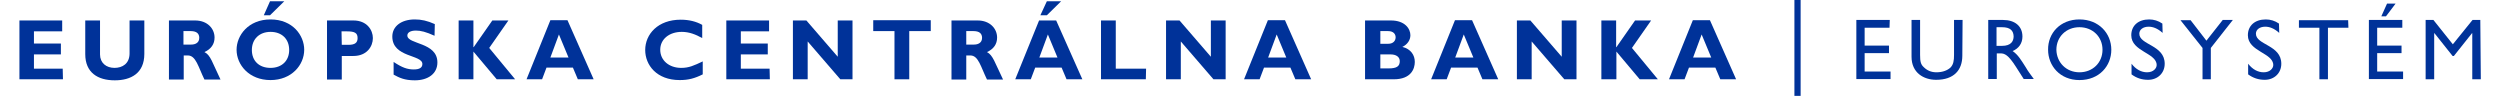 <?xml version="1.0" encoding="utf-8"?>
<!-- Generator: Adobe Illustrator 21.0.2, SVG Export Plug-In . SVG Version: 6.00 Build 0)  -->
<svg version="1.1" id="Layer_1" xmlns="http://www.w3.org/2000/svg" xmlns:xlink="http://www.w3.org/1999/xlink" x="0px" y="0px"
	 viewBox="0 0 964.8 37" style="enable-background:new 0 0 964.8 37;" xml:space="preserve">
<style type="text/css">
	.st0{fill:#003299;}
</style>
<g>
	<rect x="692.5" class="st0" width="2.4" height="37"/>
	<g>
		<path class="st0" d="M24.3,30.6H7.5V7.9H24v4.2H13.1v4.7h10.4V21H13.1v5.5h11.1L24.3,30.6L24.3,30.6z"/>
		<path class="st0" d="M55.7,7.9v12.9c0,7.5-5.2,10.2-11.4,10.2c-6.6,0-11.4-3-11.4-10.1v-13h5.7v13.1c0,3.3,2.4,5.2,5.6,5.2
			c3,0,5.8-1.6,5.8-5.6V7.9H55.7z"/>
		<path class="st0" d="M75.3,7.9c4.7,0,7.5,3.1,7.5,6.6c0,2.5-1.3,4.4-3.9,5.6c2.4,1.2,3,4,6.2,10.6h-6.2c-2.4-4.9-3.3-9.3-6.4-9.3
			h-1.6v9.3h-5.7V7.9H75.3z M70.8,17.2h3c1.6,0,3.1-0.7,3.1-2.6c0-1.7-1.1-2.6-3.3-2.6h-2.8V17.2z"/>
		<path class="st0" d="M104.4,30.9c-8.3,0-13.1-5.9-13.1-11.7c0-5.5,4.5-11.7,13.1-11.7c8.6,0,13,6.2,13,11.7
			C117.4,25.1,112.5,30.9,104.4,30.9z M104.4,12.3c-4.3,0-7.2,2.8-7.2,7c0,4.2,2.8,6.9,7.2,6.9s7.2-2.8,7.2-6.9
			C111.6,15,108.7,12.3,104.4,12.3z M104.2,5.9h-2.4l2.4-5.4h5.5L104.2,5.9z"/>
		<path class="st0" d="M136.4,7.9c5.2,0,7.5,3.7,7.5,6.8c0,3.2-2.3,6.9-7.5,6.9h-4.5v9.1h-5.7V7.9H136.4z M131.9,17.3h2.6
			c2.6,0,3.5-0.9,3.5-2.6c0-2-1.1-2.6-4.2-2.6h-2L131.9,17.3L131.9,17.3z"/>
		<path class="st0" d="M167.7,13.8c-3.3-1.5-5.3-2-7.2-2c-2,0-3.3,0.7-3.3,1.9c0,3.5,11.6,2.5,11.6,10.4c0,4.4-3.7,6.9-8.7,6.9
			c-4,0-6-1-8.2-2.2v-4.9c3.3,2.2,5.3,2.9,7.8,2.9c2.2,0,3.3-0.7,3.3-2.1c0-3.7-11.6-2.4-11.6-10.6c0-3.9,3.4-6.6,8.7-6.6
			c2.5,0,4.8,0.5,7.7,1.8L167.7,13.8L167.7,13.8z"/>
		<path class="st0" d="M188.8,18.5l10,12.1h-7.1l-9-10.7v10.7H177V7.9h5.7v10.3h0.1L190,7.9h6.2L188.8,18.5z"/>
		<path class="st0" d="M229.1,30.6H223l-1.9-4.5h-10.2l-1.7,4.5h-6l9.2-22.8h6.6L229.1,30.6z M215.7,13.3l-3.3,8.9h7L215.7,13.3z"/>
		<path class="st0" d="M271.2,28.7c-3.2,1.6-5.6,2.2-8.9,2.2c-8.9,0-13.3-5.8-13.3-11.6c0-6.1,4.9-11.7,13.7-11.7c3.2,0,6,0.7,8.3,2
			v5.1c-2.5-1.4-5-2.4-7.9-2.4c-4.8,0-8.3,2.8-8.3,6.9s3.4,7,8.1,7c3,0,4.9-0.9,8.3-2.5L271.2,28.7L271.2,28.7z"/>
		<path class="st0" d="M297.1,30.6h-16.8V7.9h16.5v4.2h-10.9v4.7h10.4V21h-10.4v5.5H297L297.1,30.6L297.1,30.6z"/>
		<path class="st0" d="M329,30.6h-4.7l-12.6-14.6v14.6H306V7.9h5.2l12.1,14v-14h5.7L329,30.6L329,30.6z"/>
		<path class="st0" d="M359.2,12h-8.3v18.6h-5.7V12H337V7.8h22.2L359.2,12L359.2,12z"/>
		<path class="st0" d="M377.3,7.9c4.7,0,7.5,3.1,7.5,6.6c0,2.5-1.3,4.4-3.9,5.6c2.3,1.2,3,4,6.2,10.6h-6.2c-2.4-4.9-3.3-9.3-6.4-9.3
			h-1.6v9.3h-5.7V7.9H377.3z M372.9,17.2h3c1.6,0,3.1-0.7,3.1-2.6c0-1.7-1.1-2.6-3.3-2.6h-2.8V17.2z"/>
		<path class="st0" d="M417.7,30.6h-6.1l-1.9-4.5h-10.2l-1.7,4.5h-6L401,7.9h6.6L417.7,30.6z M404.4,13.3l-3.3,8.9h7L404.4,13.3z
			 M404,5.9h-2.5l2.5-5.4h5.5L404,5.9z"/>
		<path class="st0" d="M442.2,30.6h-17.3V7.9h5.7v18.6h11.7L442.2,30.6L442.2,30.6z"/>
		<path class="st0" d="M473,30.6h-4.7l-12.6-14.6v14.6h-5.7V7.9h5.2l12.1,14v-14h5.7L473,30.6L473,30.6z"/>
		<path class="st0" d="M506,30.6h-6.1l-1.9-4.5h-10.2l-1.7,4.5h-6l9.2-22.8h6.6L506,30.6z M492.7,13.3l-3.3,8.9h7L492.7,13.3z"/>
		<path class="st0" d="M536.8,7.9c5.4,0,7.5,3.2,7.5,5.7c0,1.9-1.2,3.6-3.1,4.5c3.3,0.8,4.8,3.2,4.8,5.8c0,2.6-1.4,6.7-8.1,6.7
			h-11.1V7.9H536.8z M532.7,16.9h3c2.1,0,2.9-1.3,2.9-2.5c0-1.2-0.8-2.4-2.9-2.4h-3V16.9z M532.7,26.4h3.2c3.1,0,4.3-0.8,4.3-2.8
			c0-1.7-1.5-2.6-3.5-2.6h-4V26.4z"/>
		<path class="st0" d="M578.2,30.6h-6.1l-1.9-4.5H560l-1.7,4.5h-6l9.2-22.8h6.6L578.2,30.6z M564.9,13.3l-3.3,8.9h7L564.9,13.3z"/>
		<path class="st0" d="M608.4,30.6h-4.7l-12.6-14.6v14.6h-5.7V7.9h5.2l12.1,14v-14h5.7V30.6z"/>
		<path class="st0" d="M629.8,18.5l10,12.1h-7l-9-10.7v10.7H618V7.9h5.7v10.3h0.1L631,7.9h6.2L629.8,18.5z"/>
		<path class="st0" d="M670,30.6h-6.1l-1.9-4.5h-10.2l-1.7,4.5h-6l9.2-22.8h6.6L670,30.6z M656.7,13.3l-3.3,8.9h7L656.7,13.3z"/>
	</g>
	<g>
		<path class="st0" d="M729.2,10.7h-9.6v6.9h9.4v2.9h-9.4v7.1h10v2.9h-13.2V7.7h12.9L729.2,10.7L729.2,10.7z"/>
		<path class="st0" d="M757.3,21.5c0,5.6-3.3,9.3-10.1,9.3c-4.8,0-9.5-2.7-9.5-8.9V7.7h3.3v13.5c0,2.6,0.3,3.7,1.4,4.7
			c1.3,1.3,2.9,2,4.9,2c2.5,0,4.3-0.8,5.4-1.8c1.2-1.2,1.4-2.8,1.4-4.9V7.7h3.3L757.3,21.5L757.3,21.5z"/>
		<path class="st0" d="M773,7.7c4.6,0,7.5,2.4,7.5,6.4c0,2.6-1.4,4.6-3.8,5.6c2.1,1.4,3.3,3.5,5.1,6.3c0.9,1.6,1.6,2.4,3.1,4.5h-3.9
			l-3-4.7c-3-4.7-4.4-5.2-6-5.2h-1.4v9.9h-3.3V7.7H773z M770.5,17.7h2.1c3.5,0,4.5-1.8,4.5-3.7c-0.1-2.2-1.3-3.5-4.5-3.5h-2.1V17.7z
			"/>
		<path class="st0" d="M802.5,7.5c7.5,0,12.3,5.4,12.3,11.7c0,6.2-4.6,11.7-12.3,11.7c-7.5,0-12.1-5.5-12.1-11.7
			C790.3,12.8,795.1,7.5,802.5,7.5z M802.5,27.9c5.1,0,8.9-3.7,8.9-8.7c0-5-3.8-8.7-8.9-8.7c-5.1,0-8.9,3.7-8.9,8.7
			C793.7,24.1,797.4,27.9,802.5,27.9z"/>
		<path class="st0" d="M834.6,12.7c-2-1.8-3.8-2.4-5.4-2.4c-2.1,0-3.6,1.1-3.6,2.7c0,4.4,9.8,4.3,9.8,11.6c0,3.6-2.7,6.2-6.4,6.2
			c-2.5,0-4.5-0.7-6.4-2.1v-4.1c1.7,2.2,3.8,3.3,6,3.3c2.5,0,3.7-1.6,3.7-2.8c0-4.7-9.8-5.2-9.8-11.5c0-3.7,2.7-6.1,6.9-6.1
			c1.8,0,3.5,0.5,5.1,1.6L834.6,12.7L834.6,12.7z"/>
		<path class="st0" d="M857.8,7.7h3.9l-8.5,10.8v12.1H850V18.5l-8.5-10.7h3.9l6.1,7.9L857.8,7.7z"/>
		<path class="st0" d="M879.6,12.7c-2-1.8-3.8-2.4-5.4-2.4c-2.1,0-3.6,1.1-3.6,2.7c0,4.4,9.8,4.3,9.8,11.6c0,3.6-2.7,6.2-6.4,6.2
			c-2.4,0-4.5-0.7-6.4-2.1v-4.1c1.7,2.2,3.8,3.3,6,3.3c2.5,0,3.7-1.6,3.7-2.8c0-4.7-9.8-5.2-9.8-11.5c0-3.7,2.7-6.1,6.9-6.1
			c1.8,0,3.5,0.5,5.1,1.6L879.6,12.7L879.6,12.7z"/>
		<path class="st0" d="M906.3,10.7h-7.9v19.9h-3.3V10.7h-7.9V7.8h19L906.3,10.7L906.3,10.7z"/>
		<path class="st0" d="M927.1,10.7h-9.7v6.9h9.4v2.9h-9.4v7.1h10v2.9h-13.2V7.7h12.9L927.1,10.7L927.1,10.7z M924.5,1.4l-3.7,4.9
			h-1.8l2.2-4.9H924.5z"/>
		<path class="st0" d="M957.4,30.6h-3.3V12.8H954l-7,8.8h-0.5l-7-8.8h-0.1v17.8h-3.3V7.7h3l7.5,9.4l7.6-9.4h3L957.4,30.6L957.4,30.6
			z"/>
	</g>
</g>
</svg>
